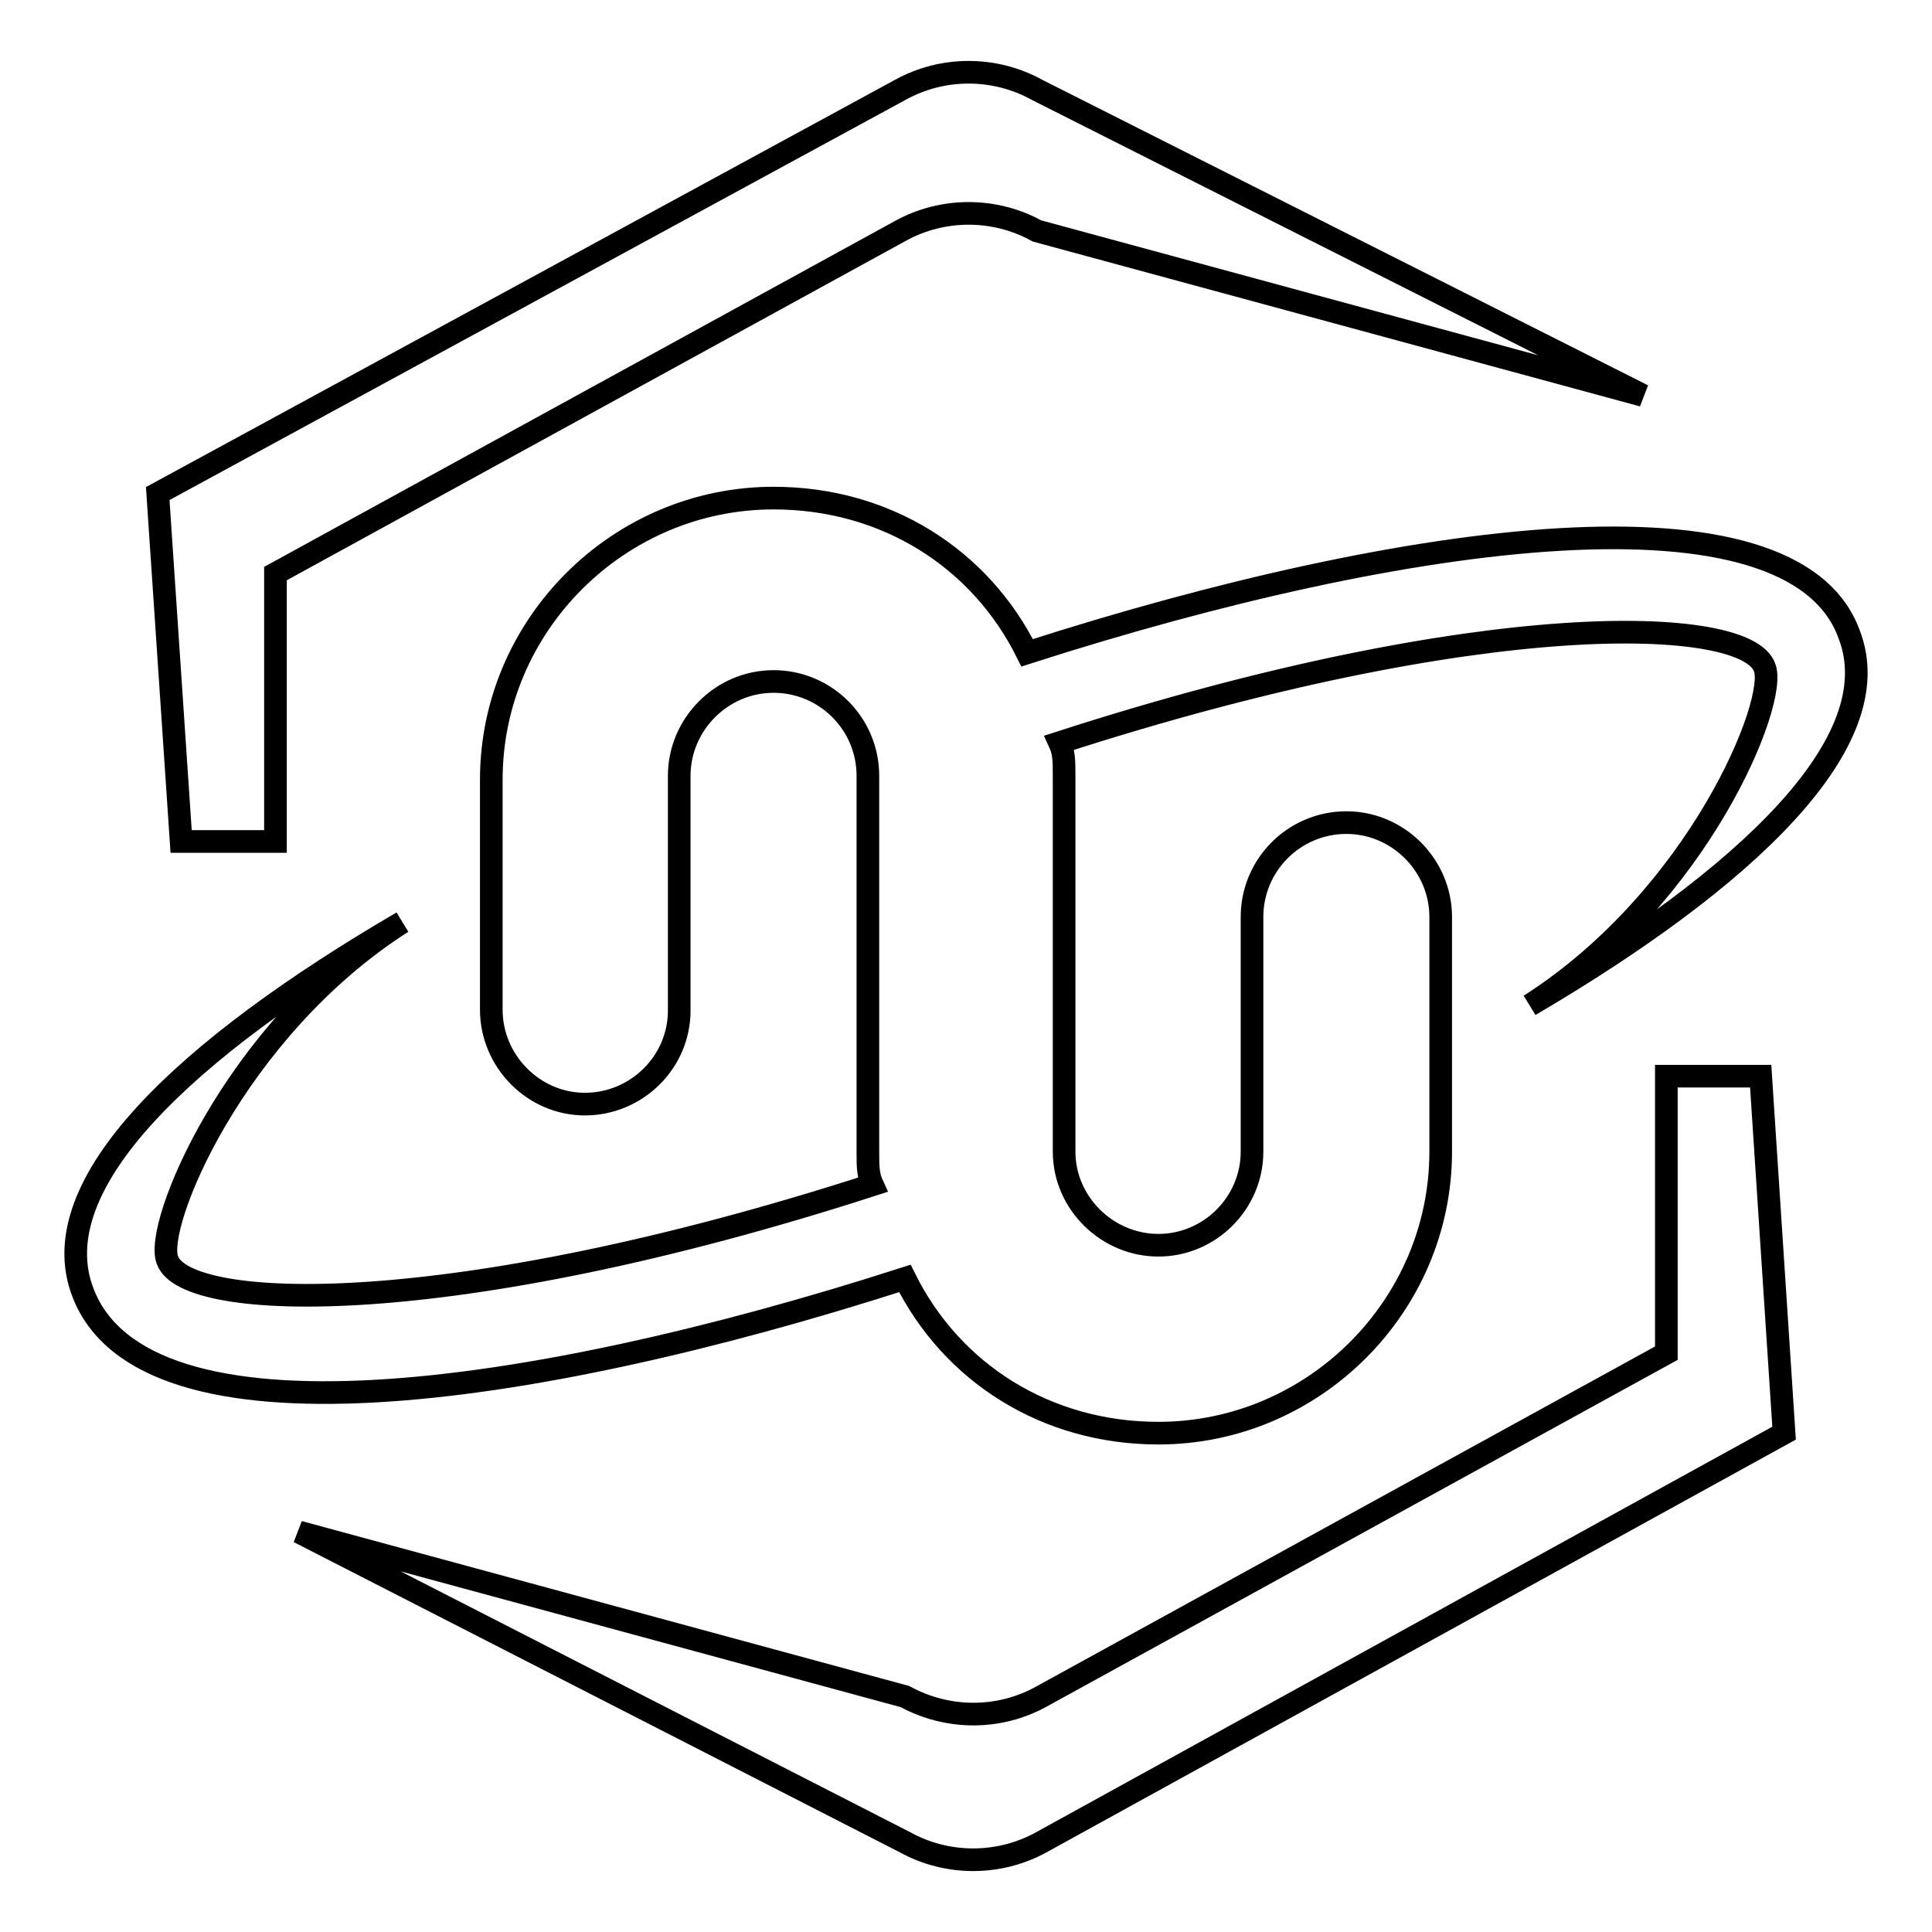 <?xml version="1.0" encoding="utf-8"?>
<!-- Svg Vector Icons : http://www.onlinewebfonts.com/icon -->
<!DOCTYPE svg PUBLIC "-//W3C//DTD SVG 1.1//EN" "http://www.w3.org/Graphics/SVG/1.1/DTD/svg11.dtd">
<svg version="1.1" xmlns="http://www.w3.org/2000/svg" xmlns:xlink="http://www.w3.org/1999/xlink" x="0px" y="0px" viewBox="0 0 256 256" enable-background="new 0 0 256 256" xml:space="preserve">
<g> <path stroke-width="3" fill-opacity="0" stroke="#000000"  d="M36.5,111.5V76l82.8-45.4c5.6-3.1,12.5-3.1,18.1,0l80.3,21.8l-80.3-40.5c-5.6-3.1-12.5-3.1-18.1,0 L20.9,65.4l3.1,46.1H36.5z M220.8,142.6v36.7L138,224.8c-5.6,3.1-12.4,3.1-18.1,0L39.6,203l80.3,41.1c5.6,3.1,12.5,3.1,18.1,0 l98.4-54.2l-3.1-47.3H220.8L220.8,142.6z"/> <path stroke-width="3" fill-opacity="0" stroke="#000000"  d="M119.9,169.4c6.2,12.5,18.7,20.5,33.6,20.5c20.5,0,37.4-16.8,37.4-37.3v-31.1c0-6.8-5.6-12.5-12.5-12.5 s-12.5,5.6-12.5,12.5v31.1c0,6.8-5.6,12.4-12.4,12.4c-6.8,0-12.5-5.6-12.5-12.4v-49.8c0-1.9,0-3.1-0.6-4.4 c56-18.1,90.9-16.8,93.4-10c1.9,4.4-8.7,30.5-31.1,44.8c28.6-16.8,47.9-34.9,42.3-49.2c-7.5-20.5-58.5-13.7-108.9,2.5 c-6.2-12.5-18.7-20.5-33.6-20.5c-20.5,0-37.4,16.8-37.4,37.3v30.5c0,6.8,5.6,12.5,12.4,12.5S90,140.8,90,133.9v-31.1 c0-6.8,5.6-12.5,12.5-12.5s12.5,5.6,12.5,12.5v49.8c0,1.9,0,3.1,0.6,4.4c-56,18.1-90.9,16.8-93.4,10c-1.9-4.4,8.7-30.5,31.1-44.8 C24.7,138.9,5.4,156.9,11,171.3C19.1,192.4,69.5,185.6,119.9,169.4L119.9,169.4z"/></g>
</svg>